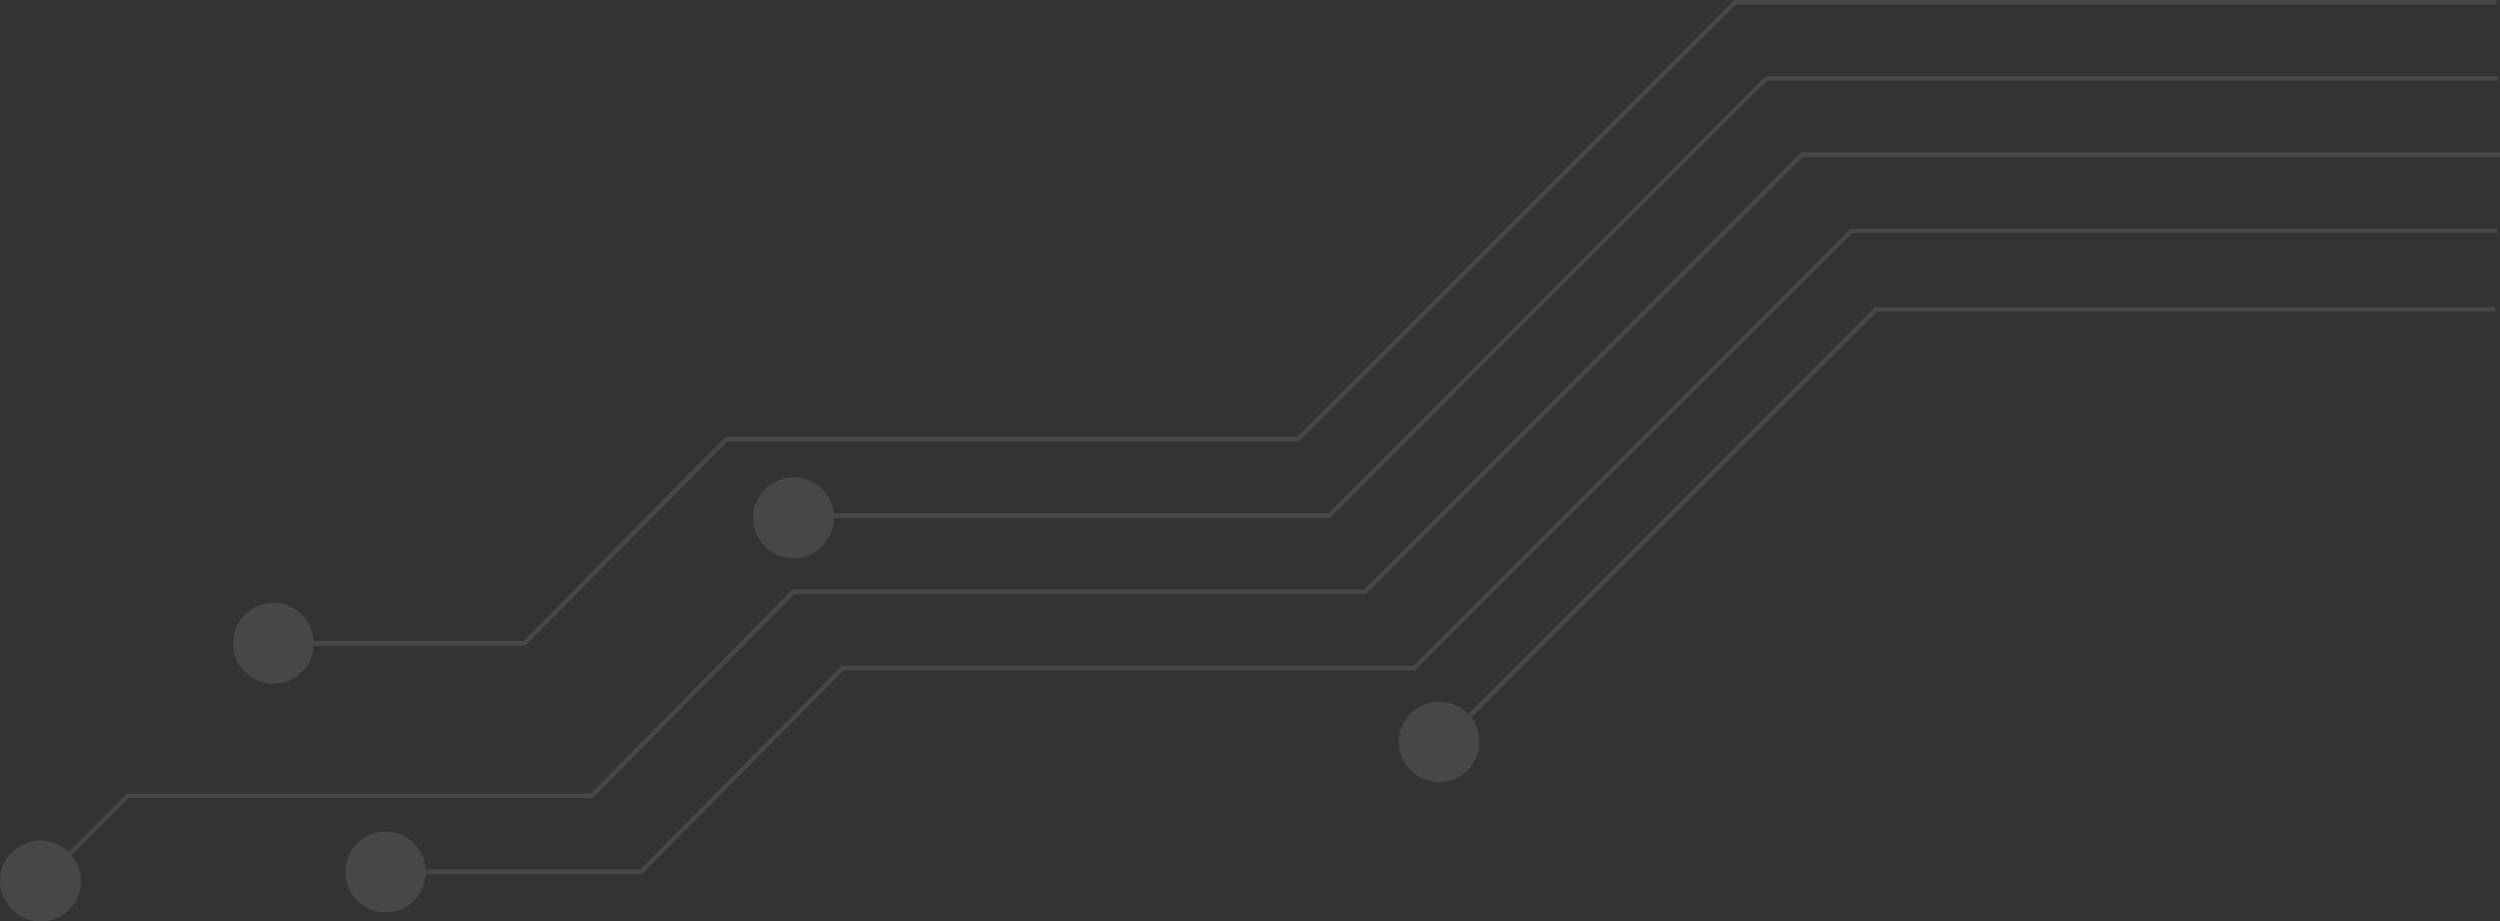 <svg id="Calque_1" data-name="Calque 1" xmlns="http://www.w3.org/2000/svg" viewBox="0 0 1577.1 581.14"><rect x="0" y="0" width="1577.1" height="581.14" fill="#333333" stroke="none"/><defs><style>.cls-1{fill:#fff;opacity:0.1;}</style></defs><title>Plan de travail 2</title><path id="Union_112" data-name="Union 112" class="cls-1" d="M0,555.7a25.46,25.46,0,0,1,43.2-18.3L80,500.6H372.7L500,371.9H860.6L1136.3,96.1h440.8V99H1137.4L861.8,374.7H501.2L373.9,503.4H81.2L45.1,539.5A25.43,25.43,0,1,1,5.9,571.9,25,25,0,0,1,0,555.7Zm217.8-5.6a25.42,25.42,0,0,1,50.8-1.5H403.8L531.1,420H891.7l275.8-275.8h407.8V147H1168.6L892.9,422.8H532.3L405,551.5H268.6a25.42,25.42,0,0,1-50.8-1.4Zm664.6-82a25.46,25.46,0,0,1,43.8-17.7L1183,193.7h390.9v2.8H1184.2l-256,256.2a25.43,25.43,0,1,1-40.7,30.5,24.78,24.78,0,0,1-5.1-15.1ZM147.1,405.8a25.42,25.42,0,0,1,50.8-1.5H330.3L457.6,275.6H818.2L1094,0h480.8V2.8H1095.1L819.3,278.6H458.7L331.5,407.3H197.9a25.42,25.42,0,0,1-50.8-1.5Zm328-79.1a25.48,25.48,0,0,1,50.8-2.9H838L1113.8,48.1h461.8v2.8H1114.9L839.1,326.7H526a25.45,25.45,0,1,1-50.9,0Z"/></svg>